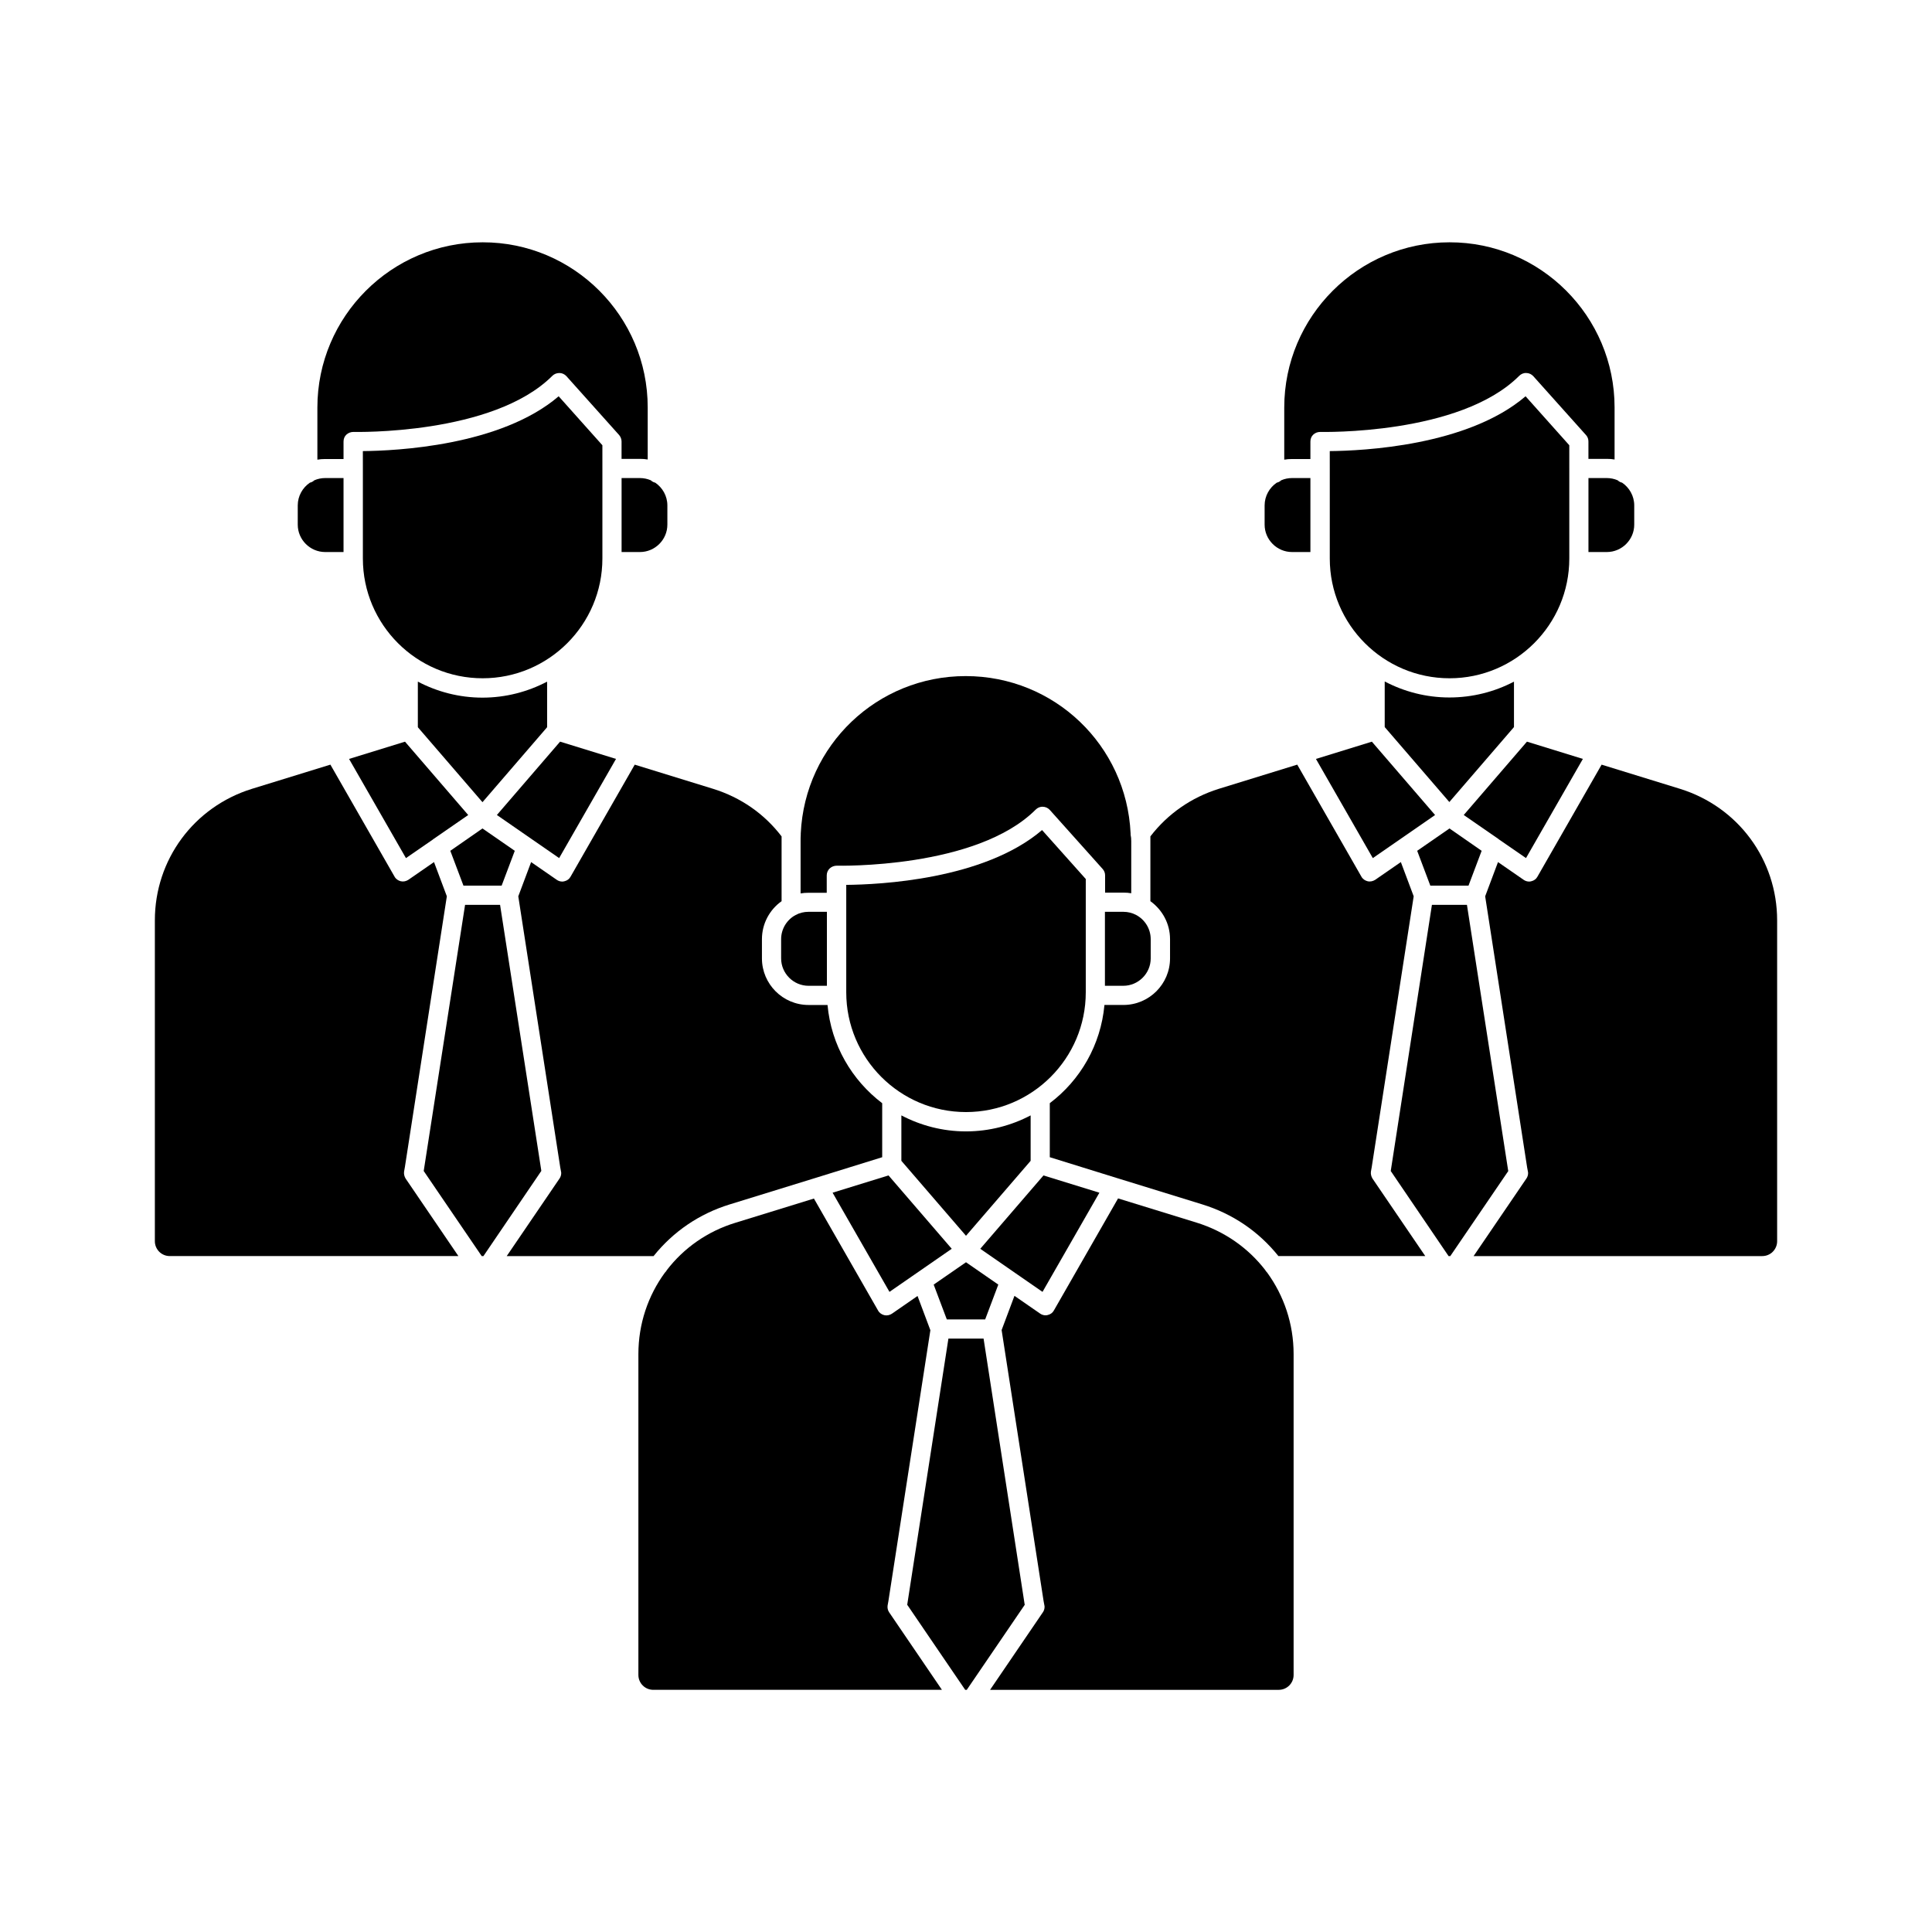<?xml version="1.0" encoding="UTF-8"?>
<!-- Uploaded to: SVG Repo, www.svgrepo.com, Generator: SVG Repo Mixer Tools -->
<svg fill="#000000" width="800px" height="800px" version="1.1" viewBox="144 144 512 512" xmlns="http://www.w3.org/2000/svg">
 <g>
  <path d="m315.65 251.96v13.812c-0.672-0.125-1.344-0.168-2.059-0.168h-4.871v-4.617c0-0.629-0.25-1.219-0.629-1.68l-13.98-15.617c-0.461-0.504-1.133-0.84-1.848-0.84s-1.387 0.25-1.891 0.754c-15.742 15.742-52.355 14.863-52.73 14.863-0.672 0-1.344 0.25-1.848 0.715-0.504 0.461-0.754 1.133-0.754 1.848v4.617h-4.871c-0.715 0-1.387 0.043-2.059 0.168v-13.812c0-24.141 19.648-43.789 43.789-43.789 24.102-0.043 43.75 19.605 43.75 43.746z"/>
  <path d="m320.86 277.95v5.082c0 3.988-3.273 7.262-7.262 7.262h-4.871v-19.605h4.871c1.008 0 1.973 0.211 2.856 0.586 0.336 0.293 0.715 0.547 1.176 0.629 1.93 1.305 3.231 3.527 3.231 6.047z"/>
  <path d="m235.04 270.69v19.605h-4.871c-3.988 0-7.262-3.273-7.262-7.262v-5.082c0-2.519 1.301-4.746 3.234-6.047 0.461-0.082 0.84-0.336 1.176-0.629 0.883-0.379 1.848-0.586 2.856-0.586z"/>
  <path d="m303.64 268.12v23.891c0 17.508-14.234 31.738-31.738 31.738-17.508 0-31.738-14.234-31.738-31.738v-23.891l-0.004-4.574c8.691-0.082 36.484-1.344 51.891-14.527l11.586 12.973z"/>
  <path d="m288.99 324.64v12.008c0 0.043-0.043 0.082-0.043 0.125l-17.086 19.816-17.086-19.816c0-0.043-0.043-0.082-0.043-0.125v-12.008c5.121 2.688 10.957 4.242 17.129 4.242s12.008-1.555 17.129-4.242z"/>
  <path d="m251.33 340.55 16.75 19.438-9.238 6.383c-0.043 0-0.082 0.043-0.082 0.082l-7.18 4.953-15.074-26.281z"/>
  <path d="m307.25 345.12-15.07 26.281-7.223-4.996-9.277-6.422 16.75-19.438z"/>
  <path d="m271.86 363.55 8.562 5.922-3.484 9.234h-10.117l-3.484-9.234z"/>
  <path d="m251.5 456.34 13.98 20.531h-76.496c-2.184 0-3.945-1.762-3.945-3.945v-85.02c0-16.078 10.328-30.062 25.695-34.848l20.824-6.422 17.004 29.684c0.336 0.629 0.965 1.051 1.637 1.219 0.715 0.168 1.426 0 2.016-0.379l6.801-4.703 3.402 9.07-11.125 71.793-0.211 1.176c-0.086 0.629 0.082 1.301 0.418 1.844z"/>
  <path d="m287.44 454.16v0.168l-15.324 22.547h-0.461l-15.367-22.547 10.961-70.531h9.277z"/>
  <path d="m377.79 436.36v14.316l-17.719 5.5-22.715 7.012c-8.02 2.477-14.945 7.18-20.152 13.688h-38.918l13.98-20.531c0.293-0.418 0.461-0.922 0.461-1.426 0-0.125 0-0.293-0.043-0.418l-0.211-1.133-11.121-71.836 3.402-9.07 6.801 4.703c0.418 0.293 0.922 0.461 1.469 0.461 0.168 0 0.379-0.043 0.547-0.082 0.715-0.168 1.301-0.586 1.637-1.219l17.004-29.684 20.824 6.422c7.262 2.266 13.52 6.59 18.094 12.594v1.258 15.91c-3.148 2.227-5.207 5.918-5.207 10.078v5.082c0 6.801 5.543 12.344 12.344 12.344h5.039c0.965 10.625 6.422 19.902 14.484 26.031z"/>
  <path d="m448.95 392.9v5.082c0 3.988-3.273 7.262-7.262 7.262h-4.871v-19.605h4.871c1.219 0 2.394 0.293 3.402 0.84 2.305 1.215 3.859 3.652 3.859 6.422z"/>
  <path d="m443.79 366.91v13.812c-0.672-0.125-1.344-0.168-2.059-0.168h-4.871v-4.617c0-0.629-0.25-1.219-0.672-1.68l-13.98-15.617c-0.461-0.504-1.133-0.84-1.848-0.84-0.715-0.043-1.387 0.25-1.891 0.754-15.742 15.742-52.355 14.863-52.73 14.863-0.672 0-1.344 0.25-1.848 0.715-0.504 0.461-0.797 1.133-0.797 1.848v4.617h-4.871c-0.715 0-1.387 0.043-2.059 0.168v-13.812c0-0.547 0-1.133 0.043-1.762v-0.082-0.25c1.09-23.387 20.277-41.691 43.707-41.691 23.469 0 42.613 18.305 43.707 41.691v0.25 0.082c0.125 0.543 0.168 1.133 0.168 1.719z"/>
  <path d="m363.14 385.64v19.605h-4.871c-3.988 0-7.262-3.273-7.262-7.262v-5.082c0-2.769 1.555-5.207 3.863-6.422 1.008-0.547 2.184-0.84 3.402-0.84z"/>
  <path d="m431.74 383.08v23.891c0 17.508-14.234 31.738-31.738 31.738-17.508 0-31.738-14.234-31.738-31.738v-28.469c8.691-0.082 36.484-1.344 51.891-14.527l11.586 12.973z"/>
  <path d="m417.13 439.59v12.008c0 0.043-0.043 0.043-0.043 0.082l-17.086 19.816-17.086-19.816c0-0.043 0-0.043-0.043-0.082v-12.008c5.121 2.688 10.957 4.242 17.129 4.242 6.172-0.004 12.008-1.555 17.129-4.242z"/>
  <path d="m379.64 571.29 13.98 20.531h-76.496c-2.184 0-3.945-1.762-3.945-3.945v-85.02c0-8.02 2.562-15.492 7.012-21.578 0.211-0.211 0.418-0.461 0.547-0.715 4.449-5.793 10.707-10.242 18.137-12.512l20.824-6.422 17.004 29.684c0.336 0.629 0.965 1.051 1.637 1.219 0.715 0.168 1.426 0 2.016-0.379l6.801-4.703 3.402 9.07-11.125 71.793-0.211 1.176c-0.086 0.586 0.039 1.254 0.418 1.801z"/>
  <path d="m396.22 474.94-9.277 6.422-7.223 4.996-15.074-26.281 14.82-4.578z"/>
  <path d="m435.35 460.08-15.074 26.281-7.223-4.996-9.273-6.422 16.75-19.438z"/>
  <path d="m415.53 569.11 0.043 0.168-15.367 22.547h-0.418l-15.367-22.547 10.918-70.531h9.32z"/>
  <path d="m400 478.51 8.562 5.922-3.484 9.234h-10.16l-3.484-9.234z"/>
  <path d="m486.82 502.86v85.02c0 2.184-1.762 3.945-3.945 3.945h-76.496l13.98-20.531c0.293-0.418 0.461-0.922 0.461-1.426 0-0.125 0-0.293-0.043-0.418l-0.211-1.133-11.125-71.836 3.402-9.07 6.801 4.703c0.418 0.293 0.922 0.461 1.469 0.461 0.168 0 0.379-0.043 0.547-0.082 0.715-0.168 1.301-0.586 1.637-1.219l17.004-29.684 20.824 6.422c7.43 2.309 13.645 6.719 18.137 12.512 0.125 0.25 0.336 0.504 0.547 0.715 4.453 6.129 7.012 13.602 7.012 21.621z"/>
  <path d="m614.96 387.91v85.02c0 2.184-1.762 3.945-3.945 3.945h-76.496l13.98-20.531c0.293-0.418 0.461-0.922 0.461-1.426 0-0.125 0-0.293-0.043-0.418l-0.211-1.133-11.121-71.836 3.402-9.07 6.801 4.703c0.418 0.293 0.922 0.461 1.469 0.461 0.211 0 0.379-0.043 0.547-0.082 0.715-0.168 1.301-0.586 1.637-1.219l17.004-29.684 20.824 6.422c15.363 4.789 25.691 18.77 25.691 34.848z"/>
  <path d="m543.67 454.16 0.043 0.168-15.367 22.547h-0.461l-15.324-22.547 10.914-70.531h9.281z"/>
  <path d="m507.73 456.34 13.98 20.531h-38.918c-5.207-6.508-12.133-11.211-20.152-13.688l-22.715-7.012-17.719-5.5v-14.316c8.062-6.086 13.52-15.406 14.484-26.031h5.039c6.801 0 12.344-5.543 12.344-12.344v-5.082c0-4.156-2.059-7.809-5.207-10.078v-15.91-1.258c4.617-6.004 10.875-10.328 18.094-12.594l20.824-6.422 17.004 29.684c0.336 0.629 0.965 1.051 1.637 1.219 0.672 0.168 1.426 0 2.016-0.379l6.801-4.703 3.402 9.07-11.125 71.793-0.211 1.176c-0.082 0.629 0.086 1.301 0.422 1.844z"/>
  <path d="m528.13 363.55 8.523 5.922-3.484 9.234h-10.117l-3.484-9.234z"/>
  <path d="m563.48 345.12-15.074 26.281-7.18-4.953c-0.043-0.043-0.082-0.043-0.082-0.082l-9.238-6.383 16.75-19.438z"/>
  <path d="m507.56 340.55 16.75 19.438-9.277 6.422-7.223 4.996-15.07-26.281z"/>
  <path d="m545.22 324.64v12.008c0 0.043-0.043 0.043-0.043 0.082l-17.086 19.816-17.086-19.816c0-0.043-0.043-0.082-0.043-0.125v-12.008c5.121 2.688 10.957 4.242 17.129 4.242s12.004-1.512 17.129-4.199z"/>
  <path d="m577.09 277.95v5.082c0 3.988-3.273 7.262-7.262 7.262h-4.871v-19.605h4.871c1.008 0 1.973 0.211 2.856 0.586 0.336 0.293 0.715 0.547 1.176 0.629 1.93 1.305 3.231 3.527 3.231 6.047z"/>
  <path d="m559.88 268.12v23.891c0 17.508-14.234 31.738-31.738 31.738-17.508 0-31.738-14.234-31.738-31.738v-23.891l-0.004-4.574c8.691-0.082 36.484-1.344 51.891-14.527l11.586 12.973z"/>
  <path d="m491.27 270.69v19.605h-4.871c-3.988 0-7.262-3.273-7.262-7.262v-5.082c0-2.519 1.301-4.746 3.234-6.047 0.461-0.082 0.84-0.336 1.176-0.629 0.883-0.379 1.848-0.586 2.856-0.586z"/>
  <path d="m571.88 251.96v13.812c-0.672-0.125-1.344-0.168-2.059-0.168h-4.871v-4.617c0-0.629-0.211-1.219-0.629-1.68l-13.98-15.617c-0.461-0.504-1.133-0.84-1.848-0.84-0.715-0.043-1.387 0.25-1.891 0.754-15.742 15.742-52.355 14.863-52.73 14.863-0.715 0-1.344 0.25-1.848 0.715-0.504 0.461-0.754 1.133-0.754 1.848v4.617h-4.871c-0.715 0-1.387 0.043-2.059 0.168v-13.812c0-24.141 19.648-43.789 43.789-43.789 24.102-0.043 43.75 19.605 43.75 43.746z"/>
 </g>
</svg>